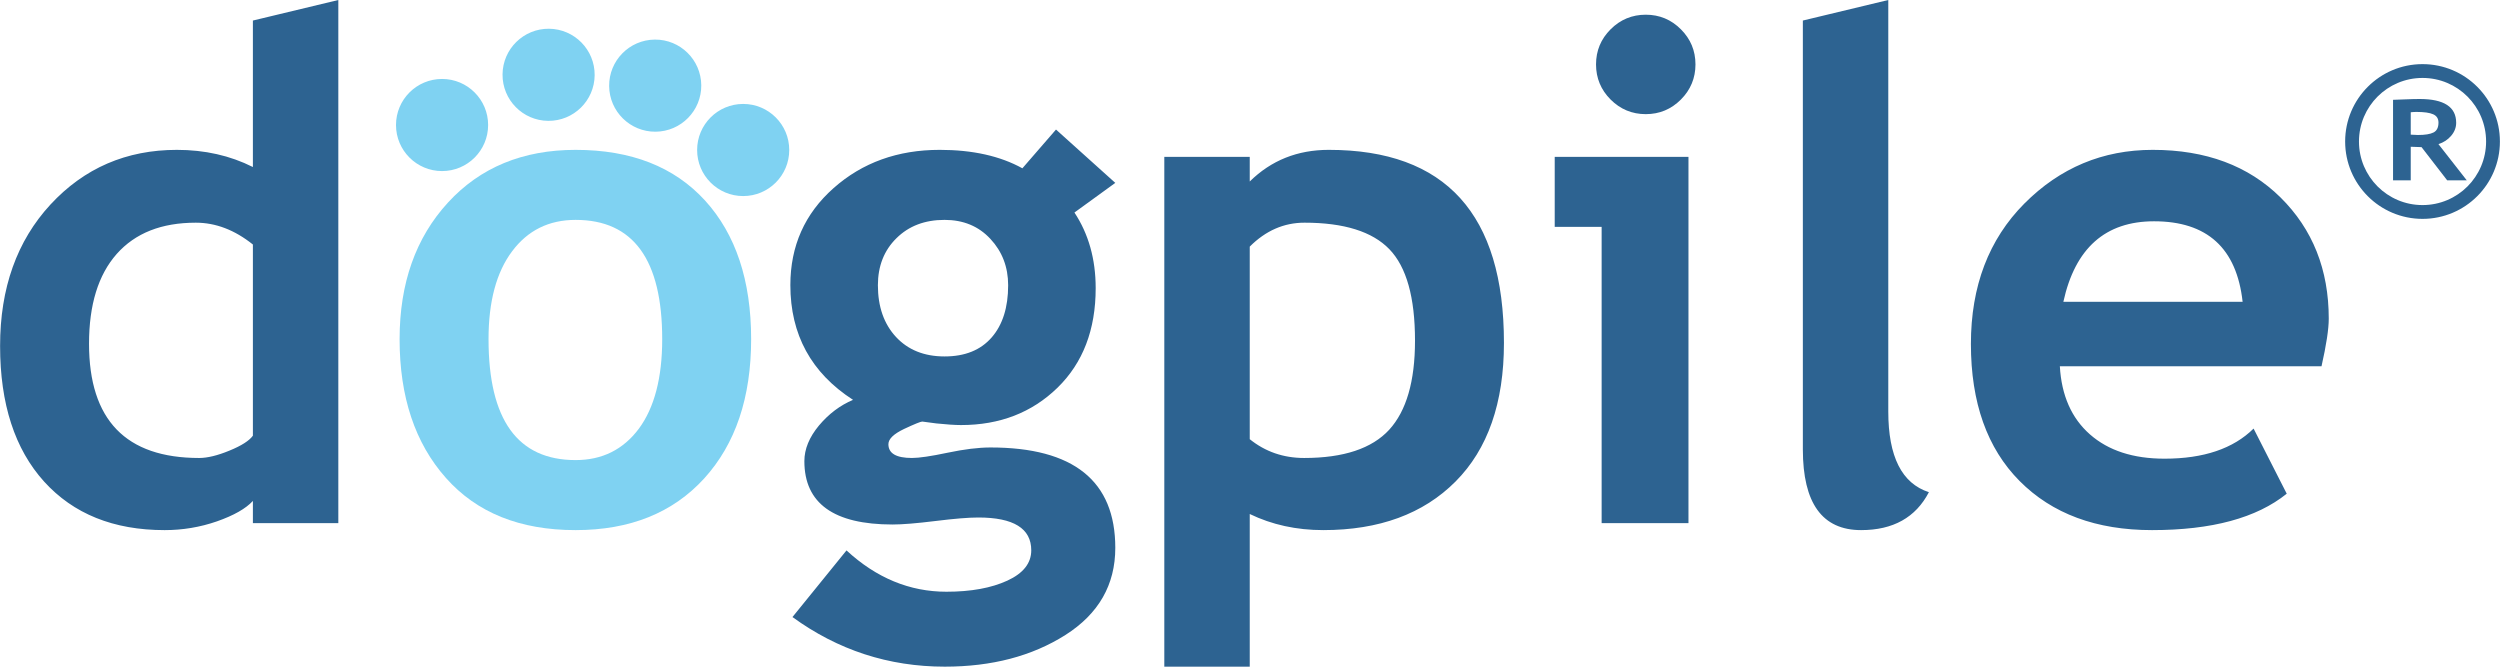 <?xml version="1.0" encoding="UTF-8"?>
<!DOCTYPE svg PUBLIC "-//W3C//DTD SVG 1.1//EN" "http://www.w3.org/Graphics/SVG/1.1/DTD/svg11.dtd">
<!-- Creator: CorelDRAW 2019 (64-Bit) -->
<svg xmlns="http://www.w3.org/2000/svg" xml:space="preserve" width="4050px" height="1080px" version="1.1" style="shape-rendering:geometricPrecision; text-rendering:geometricPrecision; image-rendering:optimizeQuality; fill-rule:evenodd; clip-rule:evenodd"
viewBox="0 0 4050 1080.08"
 xmlns:xlink="http://www.w3.org/1999/xlink"
 xmlns:xodm="http://www.corel.com/coreldraw/odm/2003">
 <defs>
  <style type="text/css">
   <![CDATA[
    .fil1 {fill:#7FD2F2}
    .fil0 {fill:#2D6391;fill-rule:nonzero}
   ]]>
  </style>
 </defs>
 <g id="Layer_x0020_1">
  <path class="fil0" d="M3760.99 593.36l-423.94 0c2.65,47.27 18.91,84.15 48.79,110.43 29.87,26.28 70.15,39.33 120.82,39.33 63.35,0 111.38,-16.26 144.28,-48.78l53.7 105.51c-48.78,39.33 -121.4,58.99 -218.21,58.99 -90.38,0 -161.86,-26.47 -214.62,-79.6 -52.56,-52.95 -78.85,-127.07 -78.85,-221.99 0,-93.6 28.93,-169.43 86.61,-227.48 57.86,-58.05 127.06,-86.98 208,-86.98 86.03,0 155.05,25.71 207.05,77.15 52,51.43 78.09,116.86 78.09,196.27 0,17.02 -3.97,42.74 -11.72,77.15zm-1094.83 -569.54c22.31,0 41.22,7.95 56.92,23.64 15.69,15.7 23.63,34.6 23.63,56.92 0,22.12 -7.94,41.22 -23.63,56.91 -15.7,15.7 -34.61,23.64 -56.92,23.64 -22.12,0 -41.22,-7.94 -56.92,-23.64 -15.69,-15.69 -23.63,-34.79 -23.63,-56.91 0,-22.32 7.94,-41.22 23.63,-56.92 15.7,-15.69 34.8,-23.64 56.92,-23.64zm-2256.59 823.68l0 -35.93c-11.54,12.48 -30.82,23.45 -58.24,33.09 -27.23,9.46 -55.59,14.18 -84.71,14.18 -82.82,0 -147.87,-26.28 -195.33,-78.66 -47.46,-52.57 -71.29,-125.74 -71.29,-219.72 0,-93.79 27.23,-170.18 81.69,-229.18 54.65,-58.99 122.91,-88.49 204.78,-88.49 45.19,0 86.23,9.27 123.1,27.8l0 -237.31 138.41 -33.28 0 847.5 -138.41 0zm0 -451.36c-29.5,-23.63 -60.32,-35.36 -92.47,-35.36 -55.59,0 -98.13,16.83 -128.2,50.68 -29.88,33.85 -44.81,82.25 -44.81,145.41 0,123.47 59.56,185.12 178.5,185.12 13.24,0 29.68,-3.97 48.97,-11.92 19.48,-7.94 32.15,-16.07 38.01,-24.2l0 -309.73zm874.16 603.57l87.55 -107.97c48.41,44.63 102.3,66.94 161.86,66.94 39.9,0 72.8,-6.05 98.7,-17.96 25.91,-11.91 38.77,-28.37 38.77,-49.16 0,-35.36 -28.56,-53.14 -85.85,-53.14 -15.69,0 -38.76,1.89 -69.4,5.68 -30.63,3.78 -53.7,5.67 -69.39,5.67 -95.3,0 -142.95,-34.23 -142.95,-102.68 0,-19.48 7.94,-38.76 23.63,-57.67 15.89,-18.91 34.23,-32.71 55.22,-41.6 -67.7,-43.68 -101.54,-105.7 -101.54,-185.88 0,-63.34 23.25,-115.72 69.96,-157.13 46.7,-41.41 104,-62.02 172.07,-62.02 53.32,0 97.95,10.02 133.88,29.88l54.45 -62.78 96.06 86.41 -66.18 48.03c22.88,34.61 34.41,75.45 34.41,122.53 0,67.32 -20.61,121.02 -61.83,161.29 -41.41,40.28 -93.41,60.51 -156.38,60.51 -10.02,0 -23.25,-0.94 -39.89,-2.64l-22.88 -3.03c-2.46,0 -12.29,3.97 -29.31,11.91 -17.02,8.13 -25.53,16.26 -25.53,24.77 0,14.94 12.67,22.32 38.2,22.32 11.53,0 30.82,-2.84 57.67,-8.51 27.04,-5.67 50.11,-8.51 69.4,-8.51 134.82,0 202.32,54.27 202.32,162.62 0,59.94 -27.04,107.02 -80.93,141.25 -54.08,34.22 -119.13,51.24 -195.33,51.24 -90.95,0 -173.2,-26.85 -246.76,-80.37zm138.41 -537.58c0,34.8 9.84,62.78 29.31,83.77 19.48,20.99 45.76,31.58 78.66,31.58 33.09,0 58.43,-10.21 76.39,-30.82 17.78,-20.42 26.67,-48.6 26.67,-84.53 0,-29.5 -9.65,-54.64 -28.74,-75.06 -19.1,-20.61 -43.87,-30.83 -74.32,-30.83 -31.95,0 -57.86,9.84 -77.9,29.69 -20.04,19.67 -30.07,45.19 -30.07,76.2zm602.44 370.62l0 247.33 -138.41 0 0 -825.94 138.41 0 0 39.89c34.79,-34.22 77.34,-51.24 128.01,-51.24 189.28,0 283.83,104.19 283.83,312.75 0,97.2 -26.09,172.07 -78.47,224.64 -52.19,52.38 -123.67,78.66 -214.24,78.66 -43.49,0 -83.2,-8.69 -119.13,-26.09zm0 -433.2l0 311.99c25.15,20.24 54.46,30.45 88.12,30.45 63.91,0 109.86,-15.32 137.84,-45.76 27.8,-30.45 41.79,-78.48 41.79,-144.28 0,-70.15 -13.8,-119.5 -41.6,-148.25 -27.6,-28.55 -73.56,-42.92 -137.47,-42.92 -33.27,0 -62.77,12.86 -88.68,38.77zm570.11 447.95l0 -479.91 -76.02 0 0 -113.45 216.7 0 0 593.36 -140.68 0zm325.99 -814.22l138.41 -33.28 0 666.73c0,72.99 21.93,116.48 65.8,130.66 -21.37,41.03 -58.05,61.45 -109.86,61.45 -62.97,0 -94.35,-43.68 -94.35,-130.85l0 -694.71zm422.04 455.7l290.44 0c-9.64,-86.98 -57.48,-130.47 -143.51,-130.47 -78.85,0 -127.83,43.49 -146.93,130.47z"/>
  <path class="fil0" d="M3924.64 103.89c34.61,0 65.96,14.03 88.64,36.72 22.69,22.68 36.72,54.02 36.72,88.64 0,34.61 -14.03,65.96 -36.72,88.64 -22.68,22.69 -54.03,36.72 -88.64,36.72 -34.62,0 -65.96,-14.03 -88.65,-36.72 -22.68,-22.68 -36.72,-54.03 -36.72,-88.64 0,-34.62 14.04,-65.96 36.72,-88.64 22.69,-22.69 54.03,-36.72 88.65,-36.72zm39.95 188.26l-41.55 -53.77c-4.19,-0.06 -10.02,-0.27 -17.51,-0.63l0 54.4 -28.67 0 0 -130.44c1.56,0 7.53,-0.21 17.92,-0.67 10.42,-0.45 18.78,-0.66 25.15,-0.66 39.49,0 59.21,12.85 59.21,38.51 0,7.72 -2.71,14.77 -8.18,21.15 -5.43,6.34 -12.3,10.84 -20.55,13.45l45.89 58.66 -31.71 0zm-59.06 -110.27l0 36.27c5.09,0.37 8.97,0.55 11.65,0.55 11.54,0 19.94,-1.37 25.3,-4.1 5.32,-2.73 7.99,-8.05 7.99,-15.95 0,-6.44 -2.85,-10.93 -8.57,-13.49 -5.72,-2.55 -14.73,-3.82 -27.04,-3.82 -2.96,0 -6.08,0.18 -9.33,0.54zm91.92 -25.45c-18.62,-18.63 -44.37,-30.16 -72.81,-30.16 -28.44,0 -54.19,11.53 -72.82,30.16 -18.63,18.63 -30.16,44.38 -30.16,72.82 0,28.44 11.53,54.19 30.16,72.82 18.63,18.63 44.38,30.16 72.82,30.16 28.44,0 54.19,-11.53 72.81,-30.16 18.64,-18.63 30.16,-44.38 30.16,-72.82 0,-28.44 -11.52,-54.19 -30.16,-72.82z"/>
  <path class="fil1" d="M716.04 127.92c41.22,0 74.63,33.41 74.63,74.62 0,41.21 -33.41,74.62 -74.63,74.62 -41.21,0 -74.62,-33.41 -74.62,-74.62 0,-41.21 33.41,-74.62 74.62,-74.62zm-68.79 421.57c0,-90.57 26.1,-164.32 78.29,-221.23 52.19,-56.92 121.2,-85.47 206.86,-85.47 90.01,0 159.78,27.42 209.7,82.06 49.73,54.65 74.69,129.53 74.69,224.64 0,94.55 -25.34,169.8 -76.01,225.59 -50.87,55.78 -120.26,83.76 -208.38,83.76 -90.19,0 -160.16,-28.17 -210.08,-84.52 -50.1,-56.35 -75.07,-131.42 -75.07,-224.83zm144.09 0c0,130.66 47.08,195.9 141.06,195.9 43.11,0 77.15,-17.02 102.49,-50.87 25.15,-34.03 37.82,-82.44 37.82,-145.03 0,-128.77 -46.71,-193.25 -140.31,-193.25 -43.3,0 -77.53,17.02 -102.87,50.87 -25.52,34.03 -38.19,81.5 -38.19,142.38zm97.96 -502.93c41.21,0.37 74.33,34.07 73.97,75.28 -0.36,41.21 -34.06,74.33 -75.28,73.96 -41.21,-0.36 -74.32,-34.06 -73.96,-75.27 0.36,-41.21 34.06,-74.32 75.27,-73.97zm171.42 17.57c41.21,-0.36 74.91,32.75 75.27,73.96 0.36,41.22 -32.75,74.92 -73.96,75.28 -41.22,0.36 -74.92,-32.76 -75.28,-73.97 -0.36,-41.21 32.76,-74.91 73.97,-75.27zm143.18 104.26c41.21,0 74.62,33.41 74.62,74.63 0,41.21 -33.41,74.62 -74.62,74.62 -41.21,0 -74.62,-33.41 -74.62,-74.62 0,-41.22 33.41,-74.63 74.62,-74.63z"/>
 </g>
</svg>
